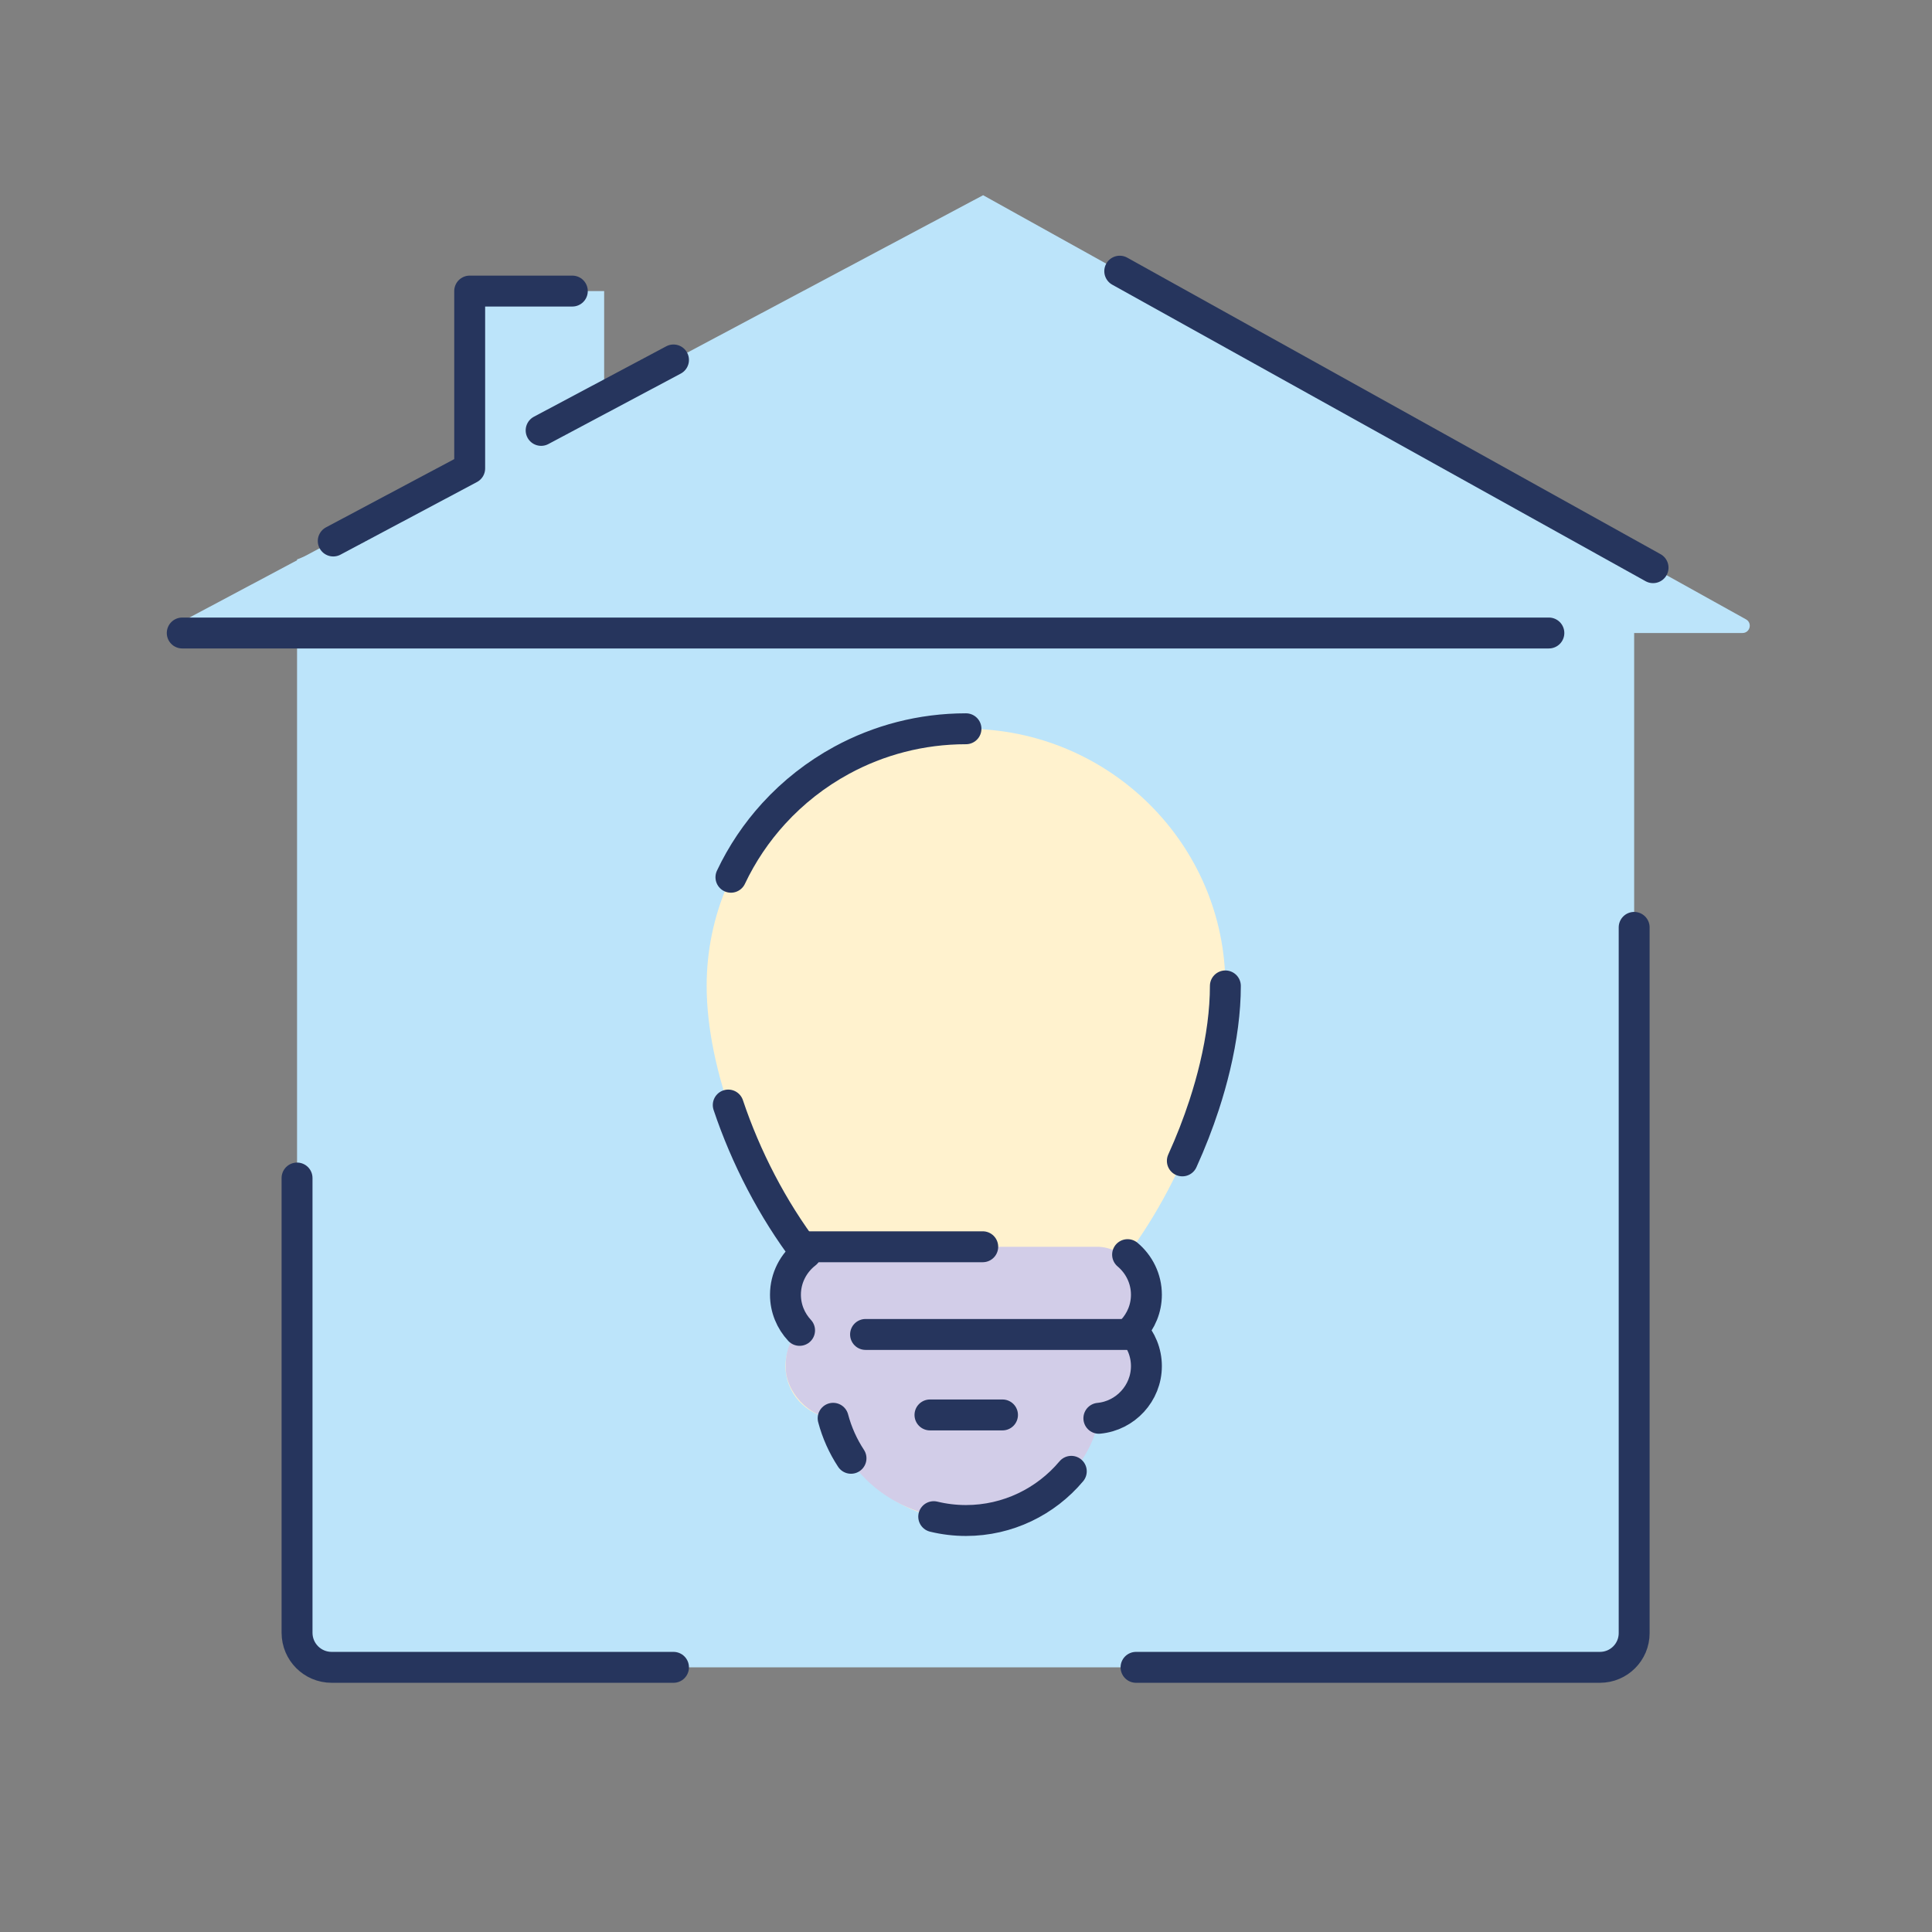 <?xml version="1.0" encoding="UTF-8"?><svg id="Layer_1" xmlns="http://www.w3.org/2000/svg" viewBox="0 0 1000 1000"><rect x="0" y="0" width="1000" height="1000" fill="#808080" stroke="none"/><defs><style>.cls-1{fill:#d2cde8;}.cls-2,.cls-3,.cls-4{fill:none;}.cls-5{fill:#fff2ce;}.cls-5,.cls-4{fill-rule:evenodd;}.cls-6{fill:#bce4fa;}.cls-3,.cls-4{stroke:#26355d;stroke-linecap:round;stroke-linejoin:round;stroke-width:16px;}</style></defs><polygon class="cls-6" points="845.84 863.01 153.75 863.01 153.75 289.56 499.8 154.7 845.84 289.56 845.84 863.01"/><path class="cls-6" d="M903.73,320.58L508.86,101.04,96.34,320.55c-3.46,1.84-2.15,7.09,1.77,7.09h803.79c3.89,0,5.23-5.17,1.83-7.06Z"/><rect class="cls-6" x="243.11" y="150.66" width="69.6" height="98.44"/><polyline class="cls-3" points="172.49 280.02 243.11 242.44 243.11 150.66 296.23 150.66"/><line class="cls-3" x1="348.6" y1="186.31" x2="280.09" y2="222.77"/><line class="cls-3" x1="579.58" y1="140.36" x2="855.62" y2="293.83"/><g id="Grid"><rect class="cls-2" x="94.33" y="94.33" width="811.34" height="811.34"/></g><line class="cls-3" x1="94.33" y1="327.64" x2="801.69" y2="327.64"/><path class="cls-4" d="M588.01,863.01h240.13c9.78,0,17.7-7.93,17.7-17.7v-365.3"/><path class="cls-4" d="M153.75,609.74v235.37c0,9.89,8.01,17.9,17.9,17.9h176.95"/><path class="cls-5" d="M499.99,377.21c-73.99,0-134.23,59.66-134.23,133.1,0,42.71,20.51,97.74,51.42,138.36-6.45,4.98-10.62,12.78-10.62,21.48,0,7.11,2.78,13.59,7.31,18.45-4.53,4.87-7.31,11.39-7.31,18.5,0,14.07,10.91,25.75,24.67,27,8.18,30.84,36.27,52.91,68.76,52.91,32.5,0,60.61-22.08,68.78-52.91,13.73-1.29,24.61-12.96,24.61-27,0-7.11-2.78-13.63-7.31-18.5,4.53-4.86,7.31-11.34,7.31-18.45,0-8.3-3.8-15.76-9.74-20.75,30.45-40.98,50.61-96.79,50.61-139.09,0-73.43-60.26-133.1-134.25-133.1Z"/><rect class="cls-1" x="406.71" y="680.15" width="186.82" height="53.83" rx="25.81" ry="25.81"/><rect class="cls-1" x="406.71" y="645.32" width="186.82" height="51.61" rx="25.81" ry="25.81"/><ellipse class="cls-1" cx="499.98" cy="723.36" rx="69.95" ry="62.97"/><path class="cls-4" d="M431.23,734.1c1.98,7.48,5.14,14.45,9.25,20.71"/><path class="cls-4" d="M376.94,571.97c9.02,26.96,23.01,54.07,40.23,76.7-6.45,4.98-10.62,12.78-10.62,21.48,0,7.11,2.78,13.59,7.31,18.45"/><path class="cls-4" d="M499.99,377.21c-23.27,0-45.18,5.9-64.28,16.27-13.25,7.2-25.15,16.54-35.22,27.57-8.94,9.79-16.44,20.91-22.16,33.01"/><path class="cls-4" d="M611.98,600.87c4.33-9.52,8.11-19.23,11.27-28.9,2.18-6.66,4.06-13.31,5.62-19.87,3.49-14.65,5.38-28.86,5.38-41.79"/><path class="cls-4" d="M568.77,734.1c13.73-1.29,24.61-12.96,24.61-27,0-7.11-2.78-13.63-7.31-18.5,4.53-4.86,7.31-11.34,7.31-18.45,0-8.3-3.8-15.76-9.74-20.75"/><path class="cls-4" d="M483.29,785.02c5.37,1.3,10.97,1.99,16.7,1.99,21.65,0,41.35-9.8,54.51-25.46"/><line class="cls-3" x1="448.01" y1="690.71" x2="586.06" y2="690.71"/><line class="cls-3" x1="414.68" y1="645.32" x2="508.66" y2="645.32"/><line class="cls-3" x1="481.35" y1="732.37" x2="518.89" y2="732.37"/><g id="Grid-2"><rect class="cls-2" x="94.33" y="94.33" width="811.34" height="811.34"/></g></svg>